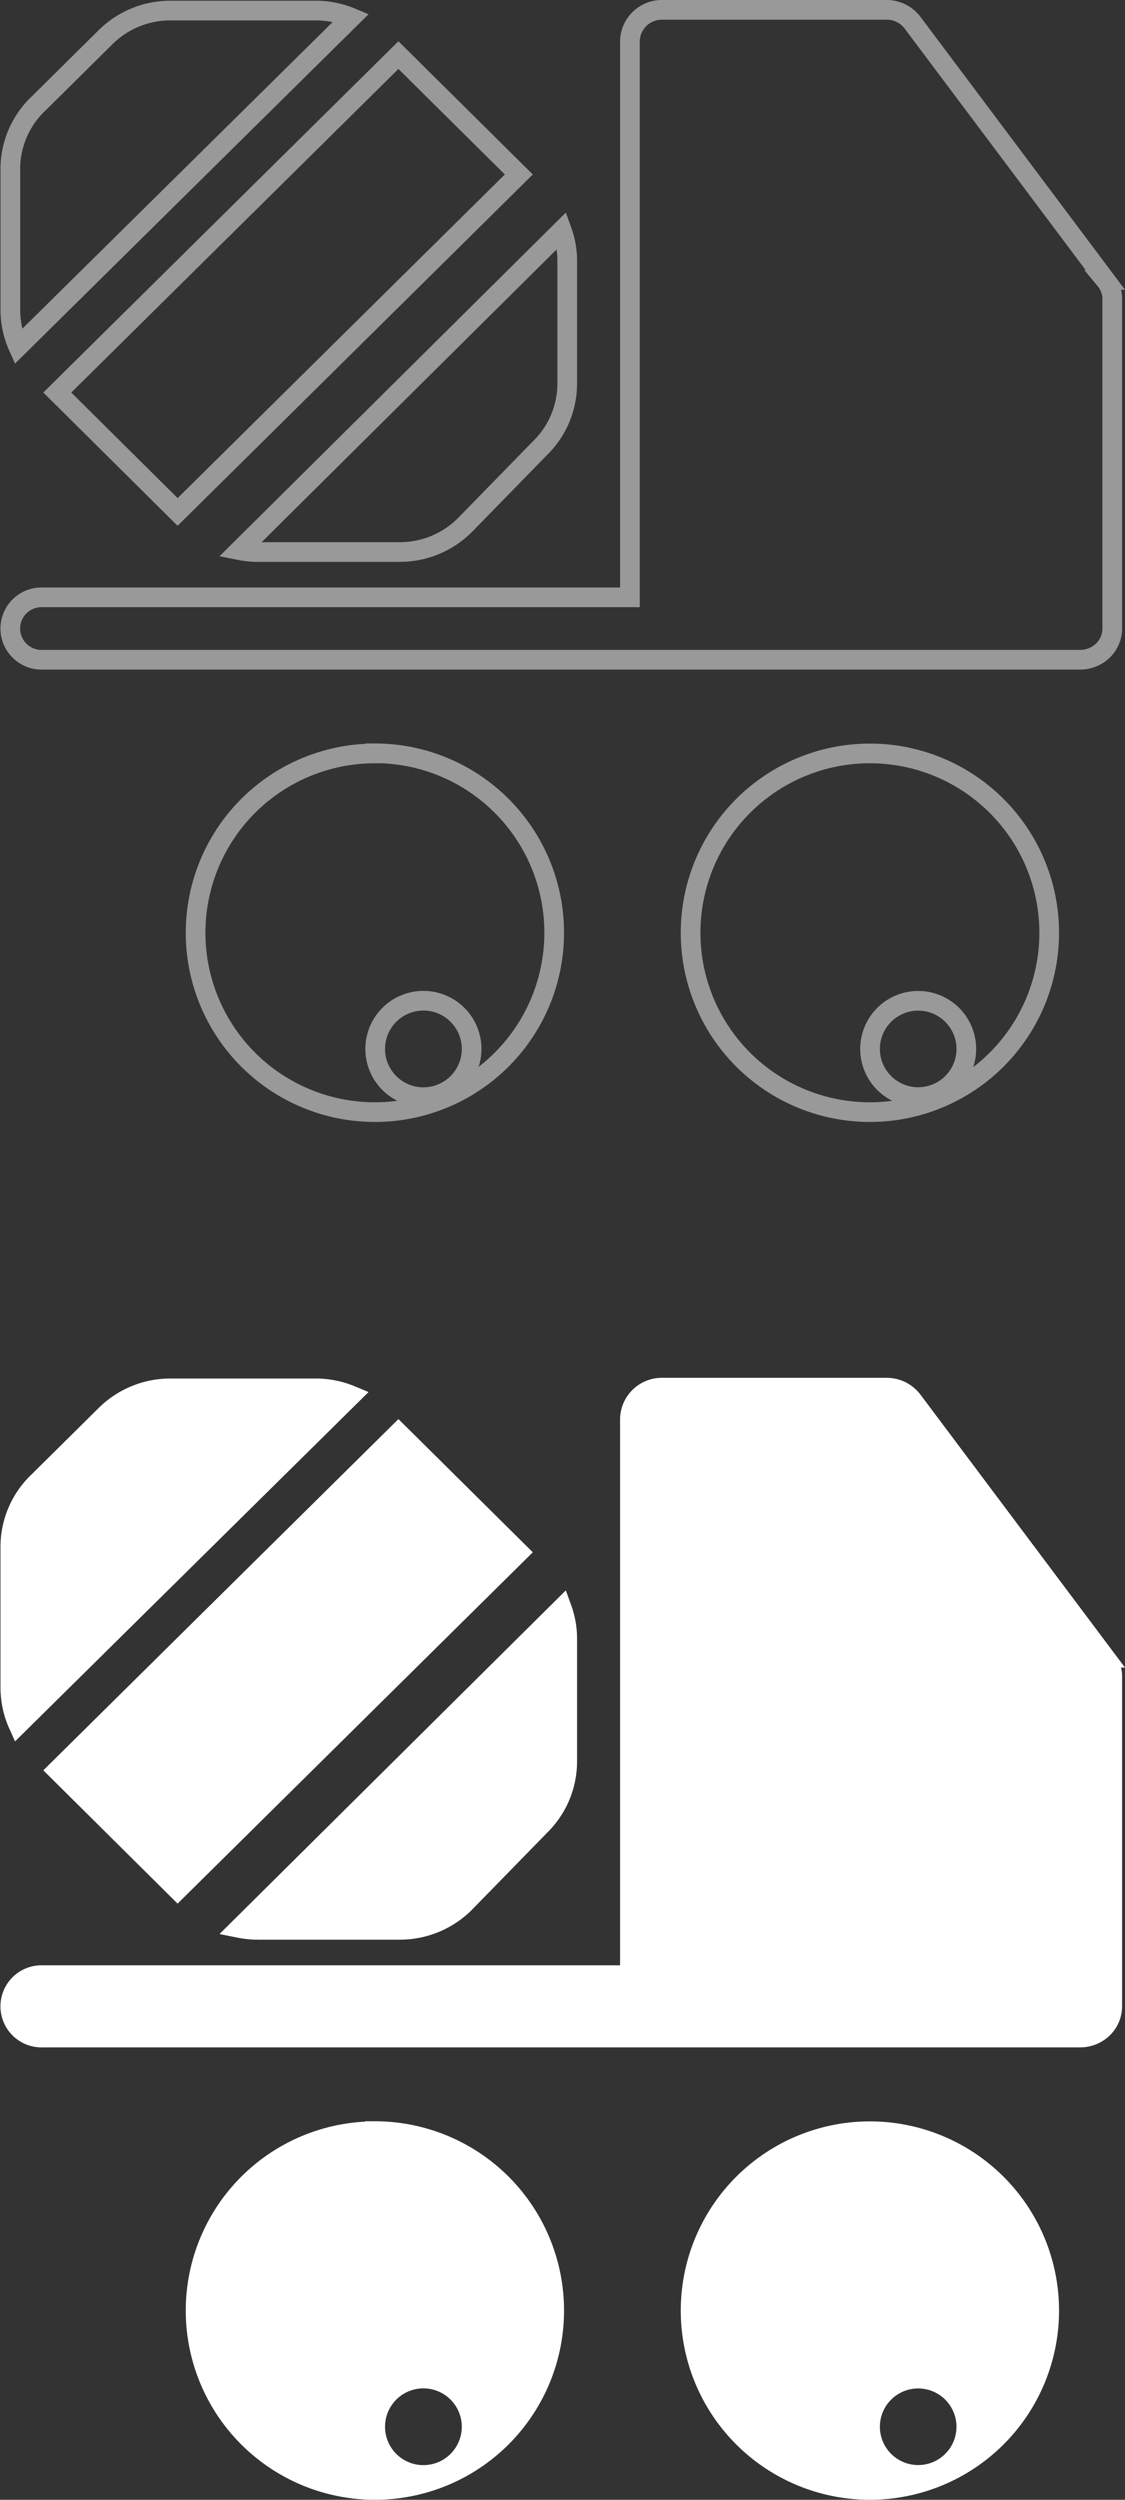 <svg xmlns="http://www.w3.org/2000/svg" width="28.586" height="63.501" viewBox="0 0 28.586 63.501">
  <rect x="0" y="0" width="28.586" height="63.501" fill="#333333" stroke="none"/>
  <g id="Grupo_6" data-name="Grupo 6" transform="translate(-145.738 -13.75)">
    <g id="_5" data-name="5" transform="translate(143.751 11.75)">
      <path id="Caminho_2" data-name="Caminho 2" d="M28.073,7.111,23.176.578A.827.827,0,0,0,22.514.25h-5.7a.812.812,0,0,0-.821.793V15.174H1.07a.793.793,0,1,0,0,1.585H27.429a.831.831,0,0,0,.578-.228.784.784,0,0,0,.242-.564V7.539a.783.783,0,0,0-.177-.428h0ZM9.521,19.139A4.556,4.556,0,1,0,14.069,23.7a4.556,4.556,0,0,0-4.548-4.564Zm0,7.489a1.225,1.225,0,1,1,0,.036Zm12.574-7.489a4.556,4.556,0,1,0,4.552,4.56,4.556,4.556,0,0,0-4.552-4.56Zm0,7.489a1.223,1.223,0,1,1,0,.036Z" transform="translate(2 2)" fill="none" stroke="#999" stroke-width="0.5" fill-rule="evenodd"/>
      <path id="Caminho_3" data-name="Caminho 3" d="M6.5,14.023h3.642a2.339,2.339,0,0,0,1.648-.674l1.93-1.977A2.289,2.289,0,0,0,14.4,9.741V6.6a2.27,2.27,0,0,0-.137-.747L6.074,13.977a2.365,2.365,0,0,0,.428.046h0Zm-2-1.018L13.17,4.432,10.111,1.4,1.443,9.971ZM8.909.448A2.34,2.34,0,0,0,8,.268H4.311A2.34,2.34,0,0,0,2.672.942L.969,2.628A2.288,2.288,0,0,0,.25,4.248V7.894a2.274,2.274,0,0,0,.2.911Z" transform="translate(2 2)" fill="none" stroke="#999" stroke-width="0.5" fill-rule="evenodd"/>
    </g>
    <g id="_5-2" data-name="5" transform="translate(143.751 46.75)">
      <path id="Caminho_2-2" data-name="Caminho 2" d="M28.073,7.111,23.176.578A.827.827,0,0,0,22.514.25h-5.7a.812.812,0,0,0-.821.793V15.174H1.07a.793.793,0,1,0,0,1.585H27.429a.831.831,0,0,0,.578-.228.784.784,0,0,0,.242-.564V7.539a.783.783,0,0,0-.177-.428h0ZM9.521,19.139A4.556,4.556,0,1,0,14.069,23.7a4.556,4.556,0,0,0-4.548-4.564Zm0,7.489a1.225,1.225,0,1,1,0,.036Zm12.574-7.489a4.556,4.556,0,1,0,4.552,4.56,4.556,4.556,0,0,0-4.552-4.56Zm0,7.489a1.223,1.223,0,1,1,0,.036Z" transform="translate(2 2)" fill="#fff" stroke="#fff" stroke-width="0.5" fill-rule="evenodd"/>
      <path id="Caminho_3-2" data-name="Caminho 3" d="M6.5,14.023h3.642a2.339,2.339,0,0,0,1.648-.674l1.93-1.977A2.289,2.289,0,0,0,14.4,9.741V6.6a2.27,2.27,0,0,0-.137-.747L6.074,13.977a2.365,2.365,0,0,0,.428.046h0Zm-2-1.018L13.17,4.432,10.111,1.4,1.443,9.971ZM8.909.448A2.34,2.34,0,0,0,8,.268H4.311A2.34,2.34,0,0,0,2.672.942L.969,2.628A2.288,2.288,0,0,0,.25,4.248V7.894a2.274,2.274,0,0,0,.2.911Z" transform="translate(2 2)" fill="#fff" stroke="#fff" stroke-width="0.5" fill-rule="evenodd"/>
    </g>
  </g>
</svg>
